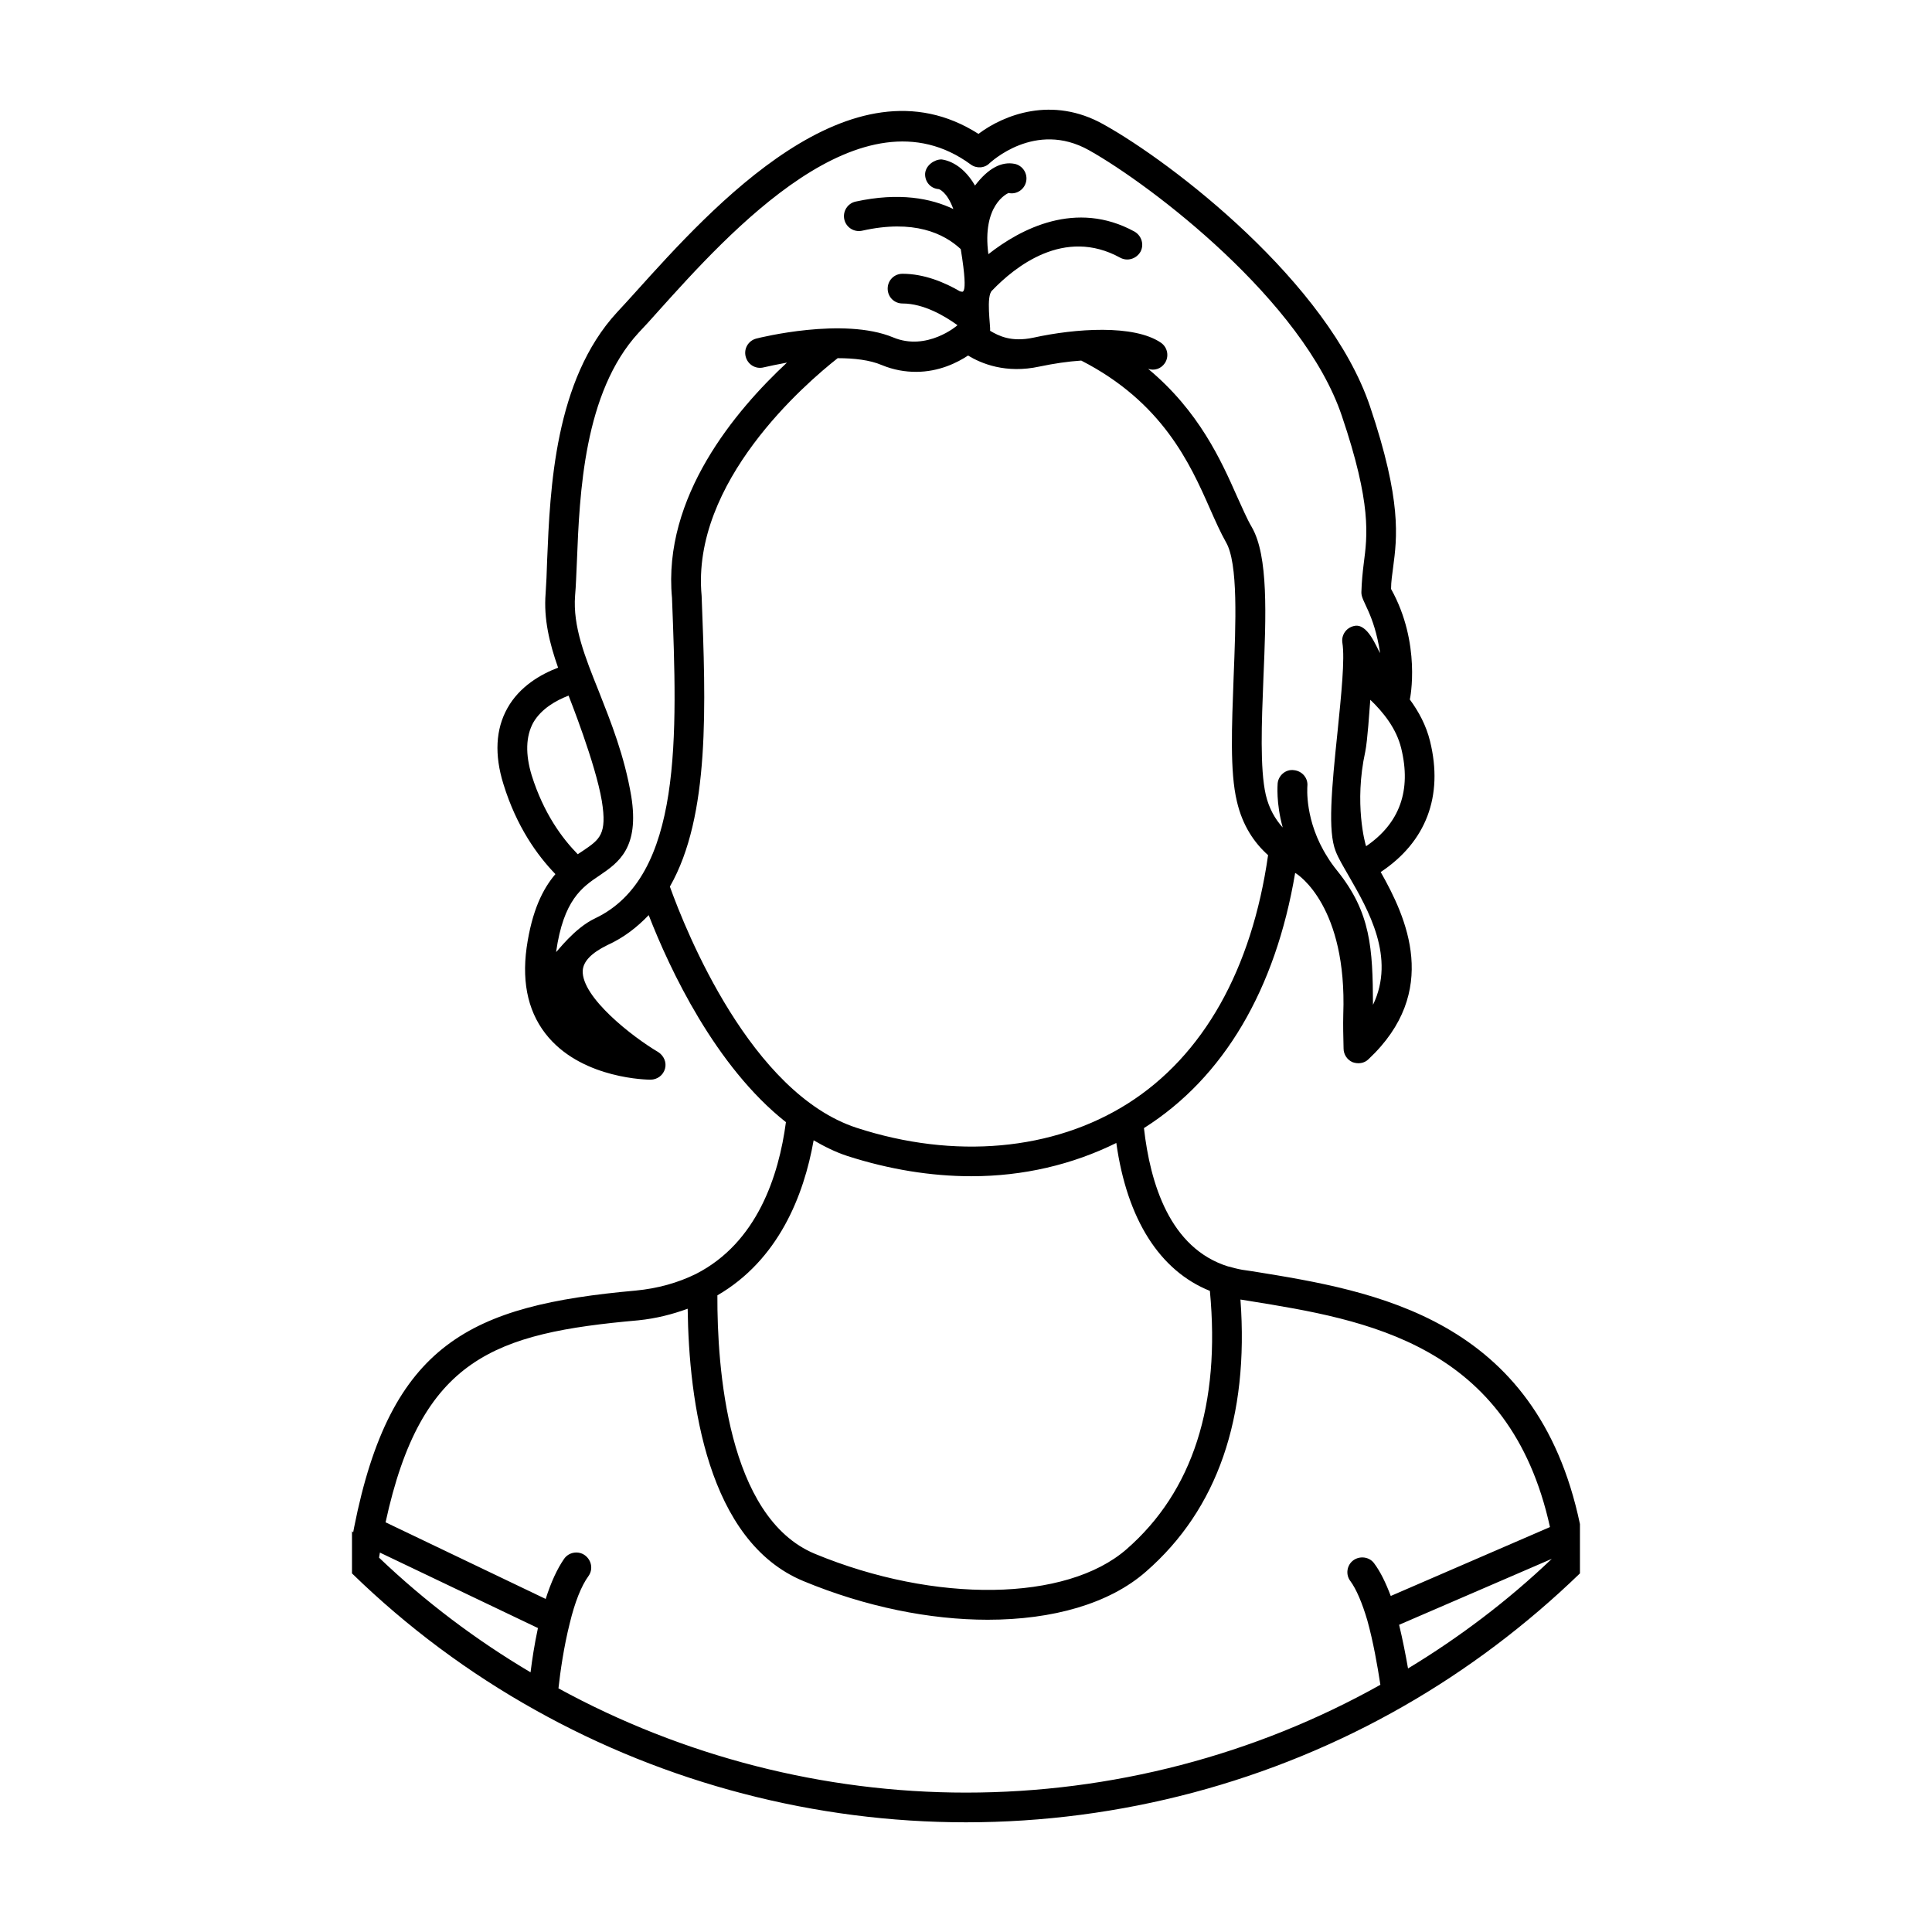 <?xml version="1.0" encoding="UTF-8"?>
<!-- Uploaded to: SVG Repo, www.svgrepo.com, Generator: SVG Repo Mixer Tools -->
<svg fill="#000000" width="800px" height="800px" version="1.1" viewBox="144 144 512 512" xmlns="http://www.w3.org/2000/svg">
 <path d="m476.44 480.98-3.227-0.473c-1.34-0.234-2.441-0.551-3.621-0.867h-0.078c-15.508-4.801-20.703-22.043-22.355-36.684 21.168-13.383 34.875-36.762 40.07-67.621 0.945 0.473 13.777 9.055 12.754 37.473-0.078 2.832 0 5.824 0.078 9.055 0 1.574 0.945 2.992 2.363 3.621 1.496 0.551 3.148 0.316 4.25-0.789 19.137-17.949 10.004-37.629 3.227-49.594 11.973-7.949 16.688-20.074 13.066-34.715-1.023-4.172-2.992-7.793-5.352-11.02 0.078-0.156 3.07-14.879-4.969-29.285 0-1.969 0.316-3.856 0.551-5.746 1.023-7.793 2.363-17.477-6.141-42.668-11.09-32.828-52.34-64.551-70.613-74.707-13.609-7.637-26.449-2.519-33.141 2.519-33.77-21.57-70.684 19.523-90.766 41.801-1.801 2.047-3.535 3.856-5.039 5.512-16.531 17.949-17.711 46.68-18.5 65.652-0.086 3.305-0.234 6.297-0.402 8.816-0.543 6.769 1.031 13.227 3.305 19.68-4.559 1.73-10.234 4.961-13.461 10.785-3.07 5.512-3.457 12.281-1.023 20.074 3.465 11.258 8.98 18.895 13.777 23.852-3.305 3.856-6.219 9.605-7.637 19.523-1.34 9.762 0.629 17.789 5.902 23.852 9.523 10.941 26.215 11.098 26.922 11.098 1.812 0 3.387-1.18 3.856-2.914 0.473-1.652-0.316-3.465-1.812-4.41-6.691-3.938-20.309-14.484-19.996-21.57 0.164-2.519 2.371-4.723 6.535-6.769 4.336-1.969 7.871-4.723 10.949-7.949 5.59 14.406 17.711 40.148 36.367 54.867-1.891 14.25-7.644 31.961-23.852 40.227-4.801 2.363-10.156 3.856-15.98 4.41-43.77 3.938-64.945 13.934-74.617 62.82-0.086 0.395-0.164 0.867-0.234 1.258l-0.316-0.316v11.18l0.156 0.156c14.492 14.09 30.781 26.215 48.414 36.055 34.715 19.445 74.234 29.758 114.14 29.758 40.855 0 81.004-10.707 116.11-30.859 16.766-9.605 32.434-21.41 46.602-35.109v-13.066c-11.488-54.785-54.703-61.793-86.27-66.91zm38.887-138.7c2.754 11.18-0.402 19.918-9.297 25.977-0.227-0.551-3.227-11.336-0.227-25.031 0.621-3.07 1.102-10.863 1.34-13.777 3.461 3.305 6.922 7.637 8.184 12.832zm-230.41 7.242c-1.73-5.668-1.574-10.391 0.395-14.012 2.133-3.699 6.07-5.902 9.367-7.164 0.234 0.629 7.164 18.027 8.816 27.945 1.418 8.816-0.551 10.156-4.961 13.145-0.48 0.316-0.945 0.629-1.426 0.945-4.164-4.25-9.043-10.863-12.191-20.859zm16.766 37.863c-5.512 2.598-10.066 8.895-10.312 8.895 1.969-13.777 6.848-17.16 11.57-20.309 4.961-3.387 10.547-7.242 8.352-20.941-1.812-10.785-5.434-19.758-8.59-27.789-3.699-9.211-6.926-17.238-6.297-25.426 0.234-2.598 0.316-5.668 0.48-9.055 0.707-17.871 1.801-44.793 16.375-60.613 1.566-1.652 3.305-3.543 5.109-5.59 18.895-21.02 54.082-60.141 82.891-38.965 1.488 1.102 3.699 1.023 5.039-0.395 0.164-0.078 11.973-11.414 26.293-3.387 16.688 9.367 56.758 39.988 67 70.375 7.949 23.457 6.762 31.805 5.816 39.125-0.316 2.519-0.543 4.879-0.629 7.637-0.078 2.519 3.312 5.352 4.969 16.137-0.945-1.418-3.312-8.188-7.016-7.164-1.969 0.473-3.305 2.363-2.992 4.41 0.707 4.25-0.316 14.012-1.258 23.379-1.652 15.742-2.598 26.527-0.543 31.805 0.707 1.891 2.047 4.094 3.535 6.691 5.117 8.895 12.438 21.57 6.383 34.086-0.078-14.957-0.551-24.48-9.523-35.582-0.945-1.18-1.812-2.363-2.519-3.543-6.141-9.605-5.352-18.578-5.352-18.812 0.227-2.125-1.34-4.016-3.543-4.25-2.133-0.316-4.102 1.34-4.328 3.465 0 0.316-0.48 5.117 1.34 11.73-1.969-2.203-3.621-4.961-4.488-8.66-1.574-6.926-1.102-19.051-0.629-30.859 0.707-16.688 1.34-32.434-3.07-40.07-1.34-2.281-2.519-5.117-3.938-8.188-4.172-9.445-10.078-22.594-23.539-33.77 1.652 0.551 3.387 0 4.418-1.496 1.172-1.73 0.789-4.172-1.031-5.434-7.156-4.879-22.672-3.777-33.77-1.34-5.902 1.258-9.211-0.473-11.492-1.812 0.164-1.102-1.172-9.289 0.551-10.707 5.984-6.219 19.051-16.848 33.938-8.66 1.883 1.023 4.25 0.316 5.352-1.574 1.023-1.891 0.316-4.25-1.574-5.352-15.508-8.5-30.23-0.707-38.73 5.984-1.73-12.988 4.961-16.059 5.352-16.215 2.055 0.473 4.172-0.867 4.644-2.992 0.48-2.125-0.859-4.25-2.992-4.723-3.535-0.707-7.078 1.18-10.547 5.746-3.621-6.297-8.266-6.848-8.895-6.926-1.891 0-4.172 1.574-4.328 3.777-0.078 2.125 1.418 3.938 3.621 4.094 0 0 2.125 0.551 3.856 5.273-5.902-2.832-14.328-4.488-25.898-1.969-2.133 0.473-3.465 2.598-2.992 4.723 0.473 2.125 2.598 3.465 4.723 2.992 13.699-3.07 21.648 0.707 26.137 4.879 2.363 14.406-0.086 10.707-0.086 11.258-4.164-2.441-9.605-4.723-15.344-4.723-2.203 0-3.938 1.73-3.938 3.938 0 2.203 1.73 3.938 3.938 3.938 5.59 0 11.18 3.305 14.562 5.746 0 0.078-8.109 7.008-17.082 3.227-13.145-5.434-35.266 0.078-36.211 0.316-2.133 0.551-3.394 2.676-2.832 4.801 0.559 2.125 2.676 3.387 4.801 2.832 1.418-0.316 3.535-0.789 6.133-1.258-13.609 12.676-32.977 35.582-30.465 62.348 1.406 36.371 2.898 73.922-20.402 84.941zm19.84-8.422c10.699-18.734 9.523-48.176 8.414-77.066-2.824-30.148 27.551-56.285 36.055-62.977 4.336 0 8.5 0.473 11.652 1.812 3.227 1.34 6.297 1.812 9.133 1.812 6.062 0 10.941-2.441 13.777-4.328 3.457 2.125 9.996 4.879 18.973 2.914 3.769-0.789 7.469-1.34 11.012-1.574 21.492 11.02 28.812 27.238 34.086 39.203 1.496 3.387 2.832 6.375 4.25 8.895 3.305 5.59 2.598 21.648 2.047 35.816-0.473 12.91-1.023 25.031 0.867 32.906 1.488 6.453 4.644 11.02 8.266 14.25-4.328 30.309-17.16 53.137-37.156 65.809-19.758 12.516-45.973 14.879-71.871 6.453-28.016-9.137-45.176-51.883-49.504-63.926zm38.098 67.227c2.832 1.652 5.824 3.148 8.973 4.172 11.02 3.543 22.129 5.352 32.828 5.352 13.777 0 26.766-3.07 38.414-8.816 2.832 20.23 11.492 33.852 24.797 39.203 2.832 30.07-4.488 53.137-22.121 68.488-15.91 13.855-50.625 14.406-82.578 1.18-23.223-9.684-25.898-49.516-25.82-68.488 16.141-9.367 22.91-26.367 25.508-41.09zm-75.02 140.99c-14.484-8.582-27.945-18.734-40.148-30.387 0.078-0.473 0.156-0.867 0.227-1.34l41.879 19.996c-0.934 4.332-1.562 8.504-1.957 11.73zm217.27-24.168c1.566 2.125 3.141 5.824 4.481 10.391 1.574 5.668 2.676 11.965 3.465 17.082-33.297 18.656-71.242 28.574-109.82 28.574-37.707 0-75.02-9.605-108-27.629 0.473-4.328 1.418-11.02 2.992-17.238 1.34-5.59 3.07-9.918 4.961-12.516 1.258-1.73 0.867-4.172-0.945-5.512-1.73-1.258-4.25-0.867-5.512 0.945-1.801 2.598-3.457 6.141-4.879 10.629l-42.43-20.309c9.445-43.531 28.812-50.145 66.992-53.531 4.644-0.473 8.98-1.574 13.066-3.07 0.316 24.641 5.195 61.637 30.699 72.188 16.531 6.848 33.535 10.234 48.805 10.234 17.23 0 32.273-4.25 41.949-12.754 18.973-16.531 27.324-40.855 25.039-72.109l2.441 0.395c30.781 4.961 68.879 11.258 79.586 59.906l-42.195 18.262c-1.34-3.543-2.754-6.453-4.41-8.66-1.258-1.73-3.777-2.047-5.512-0.789-1.719 1.262-2.113 3.781-0.773 5.512zm15.27 23.145c-0.629-3.621-1.418-7.637-2.363-11.57l40.461-17.477c-11.727 11.176-24.555 20.859-38.098 29.047z"/>
</svg>